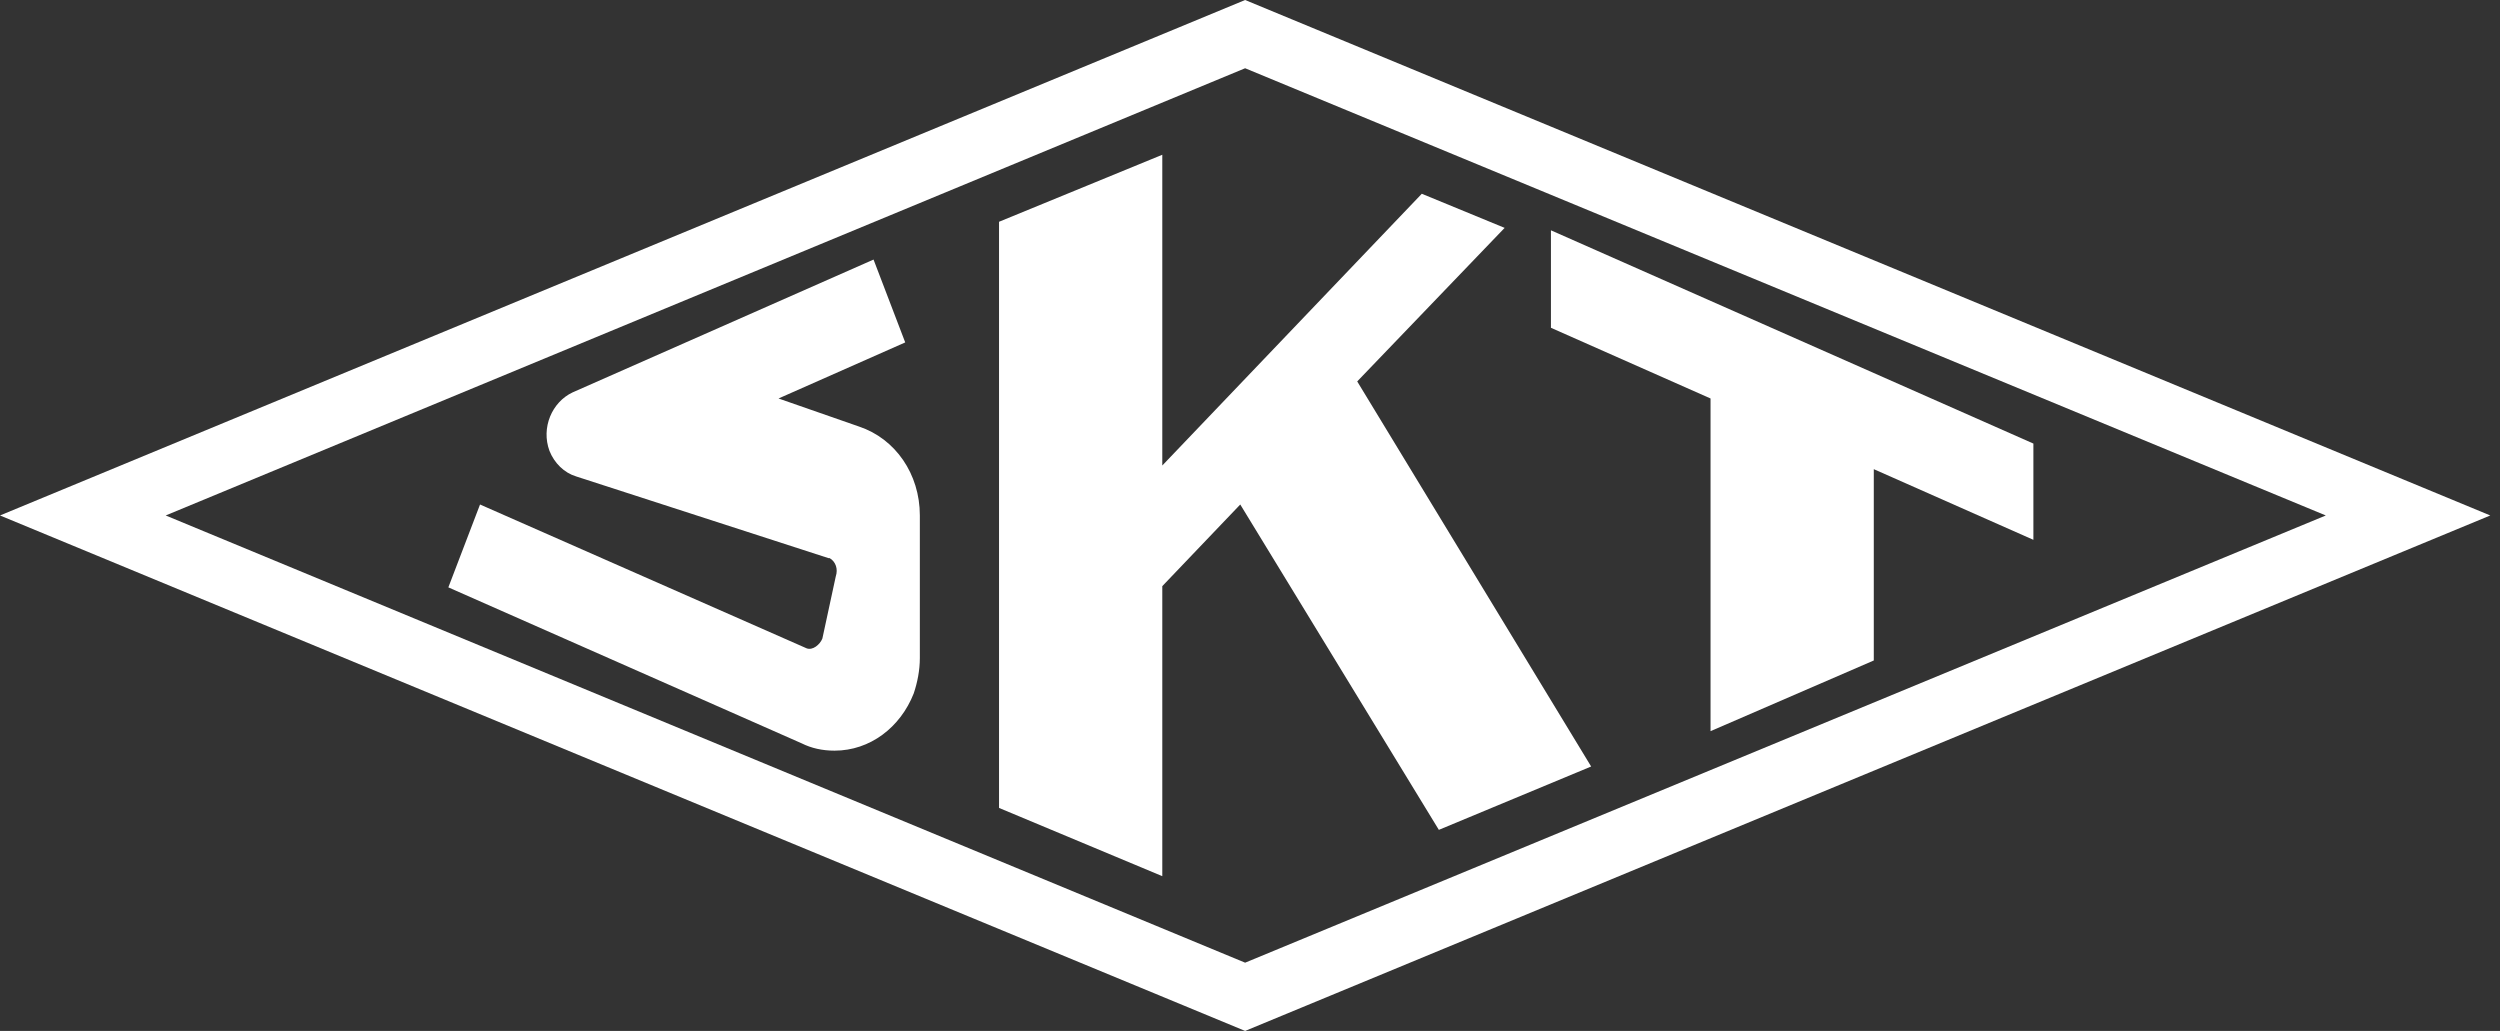 <svg viewBox="0 0 194 80"  xmlns="http://www.w3.org/2000/svg">
<rect x="0" y="0" width="194" height="80" fill="#333333" stroke="none"/>
<!-- <path d="M12.8579 39.9999L96.6225 74.7044L180.482 39.9999L96.6225 5.29541L12.8579 39.9999Z" fill=""/> -->
<path fill-rule="evenodd" clip-rule="evenodd" d="M0 40L96.622 80L193.245 40L96.622 0L0 40ZM180.482 40L96.622 74.704L12.858 40L96.622 5.296L180.482 40Z" fill="#ffffff"/>
<path d="M66.653 33.097L60.413 30.922L70.245 26.572L67.787 20.142L44.435 30.449C42.828 31.206 41.977 33.191 42.639 34.988C43.017 35.934 43.773 36.69 44.719 36.974L64.289 43.31H64.383C64.856 43.593 65.045 44.161 64.856 44.728L63.816 49.551C63.627 50.024 63.06 50.496 62.587 50.307L37.25 39.149L34.792 45.579L62.209 57.683C62.965 58.062 63.816 58.251 64.762 58.251C67.503 58.251 69.867 56.454 70.907 53.806C71.191 52.955 71.38 52.01 71.38 51.064V40C71.38 36.785 69.489 34.043 66.653 33.097Z" fill="#ffffff"/>
<path d="M120.353 17.872V25.437L132.738 30.922V56.738L145.406 51.253V36.407L157.791 41.891V34.421L120.353 17.872Z" fill="#ffffff"/>
<path d="M116.76 17.683L110.331 15.036L90.194 36.123V12.009L77.525 17.21V62.695L90.194 67.991V45.485L96.244 39.149L111.655 64.397L123.473 59.48L105.32 29.598L116.76 17.683Z" fill="#ffffff"/>
</svg>
